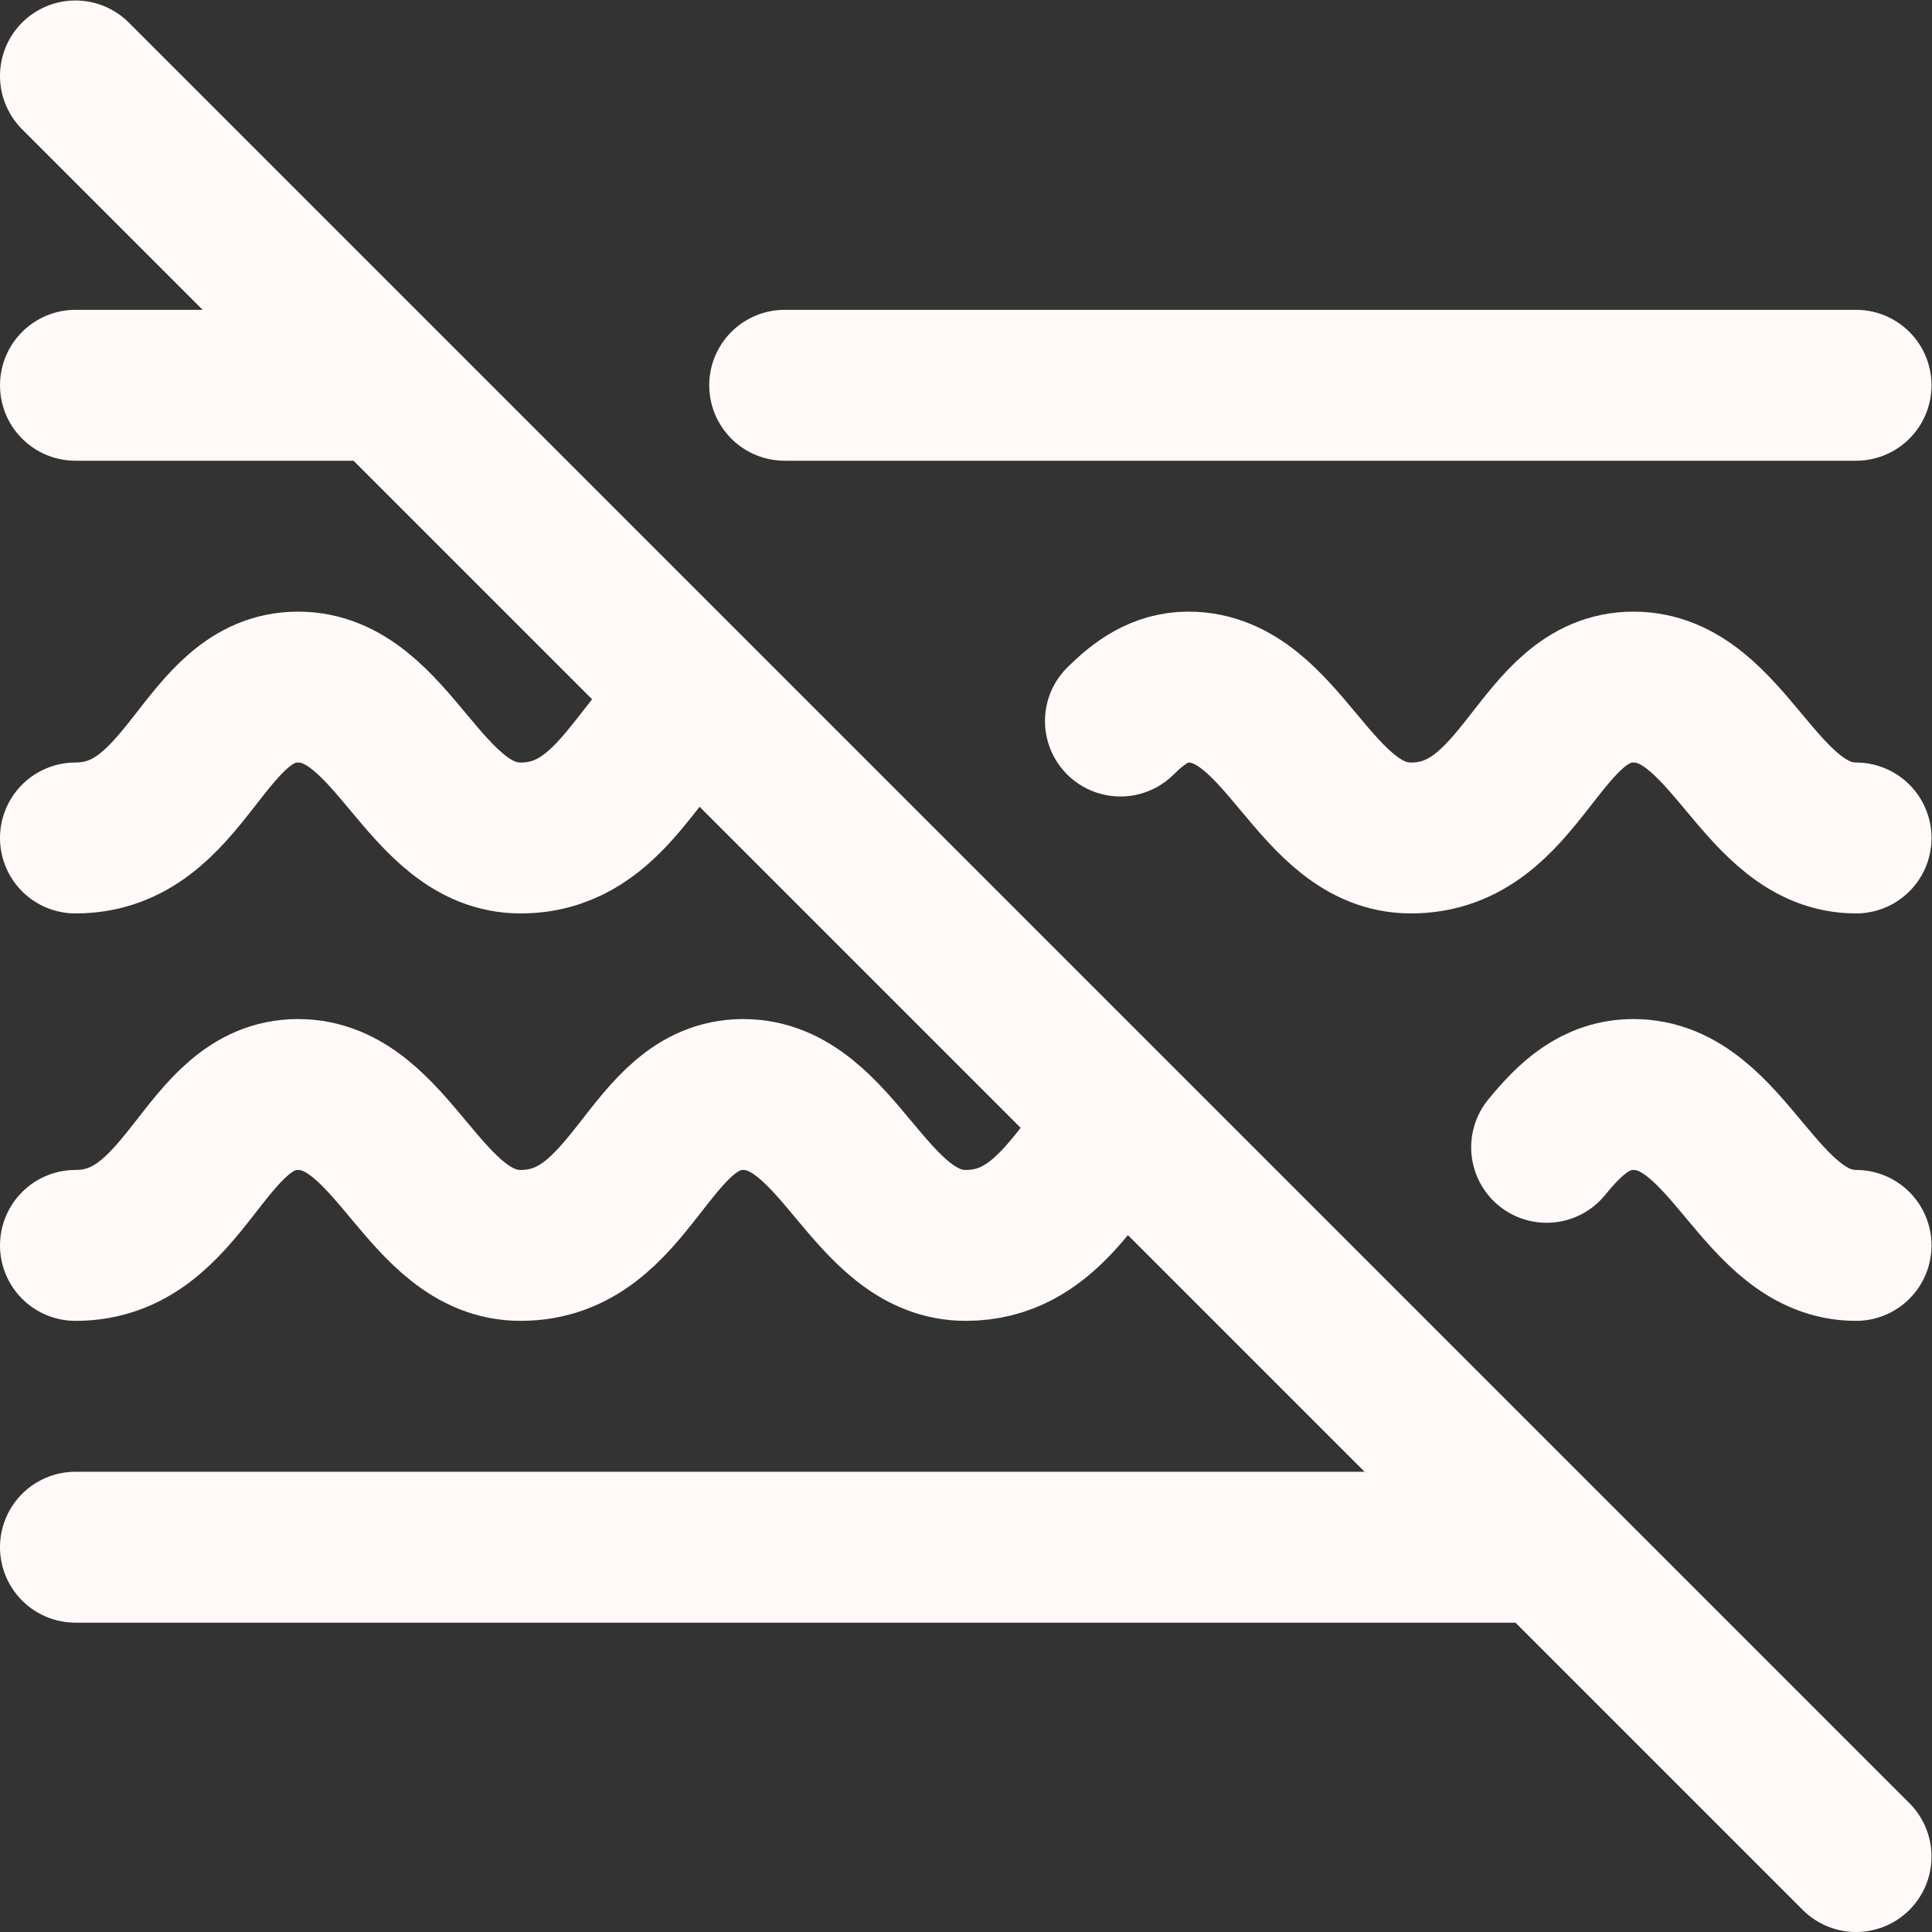 <svg class="" xml:space="preserve" style="enable-background:new 0 0 512 512" viewBox="0 0 682.667 682.667" y="0" x="0" height="512" width="512" xmlns:xlink="http://www.w3.org/1999/xlink" version="1.1" xmlns="http://www.w3.org/2000/svg"><rect x="0" y="0" width="682.667" height="682.667" fill="#333333" stroke="none"/><g><defs><clipPath clipPathUnits="userSpaceOnUse" id="a"><path data-original="#000000" opacity="1" fill="#fffaf7" d="M0 512h512V0H0Z"></path></clipPath></defs><g transform="matrix(1.333 0 0 -1.333 0 682.667)" clip-path="url(#a)"><path opacity="1" data-original="#000000" stroke-opacity="" stroke-dasharray="none" stroke-miterlimit="10" stroke-linejoin="round" stroke-linecap="round" stroke-width="40" stroke="#fffaf7" fill="none" transform="translate(20 492)" style="stroke-width:40;stroke-linecap:round;stroke-linejoin:round;stroke-miterlimit:10;stroke-dasharray:none;stroke-opacity:1" d="m0 0 472-472"></path><path opacity="1" data-original="#000000" stroke-opacity="" stroke-dasharray="none" stroke-miterlimit="10" stroke-linejoin="miter" stroke-linecap="round" stroke-width="40" stroke="#fffaf7" fill="none" transform="translate(404 102)" style="stroke-width:40;stroke-linecap:round;stroke-linejoin:miter;stroke-miterlimit:10;stroke-dasharray:none;stroke-opacity:1" d="M0 0h-384"></path><path opacity="1" data-original="#000000" stroke-opacity="" stroke-dasharray="none" stroke-miterlimit="10" stroke-linejoin="miter" stroke-linecap="round" stroke-width="40" stroke="#fffaf7" fill="none" transform="translate(297 321)" style="stroke-width:40;stroke-linecap:round;stroke-linejoin:miter;stroke-miterlimit:10;stroke-dasharray:none;stroke-opacity:1" d="M0 0c4.936 4.903 10.527 9 18 9 25.352 0 33.188-40 59-40 29.961 0 33.649 40 59 40 25.352 0 33.188-40 59-40"></path><path opacity="1" data-original="#000000" stroke-opacity="" stroke-dasharray="none" stroke-miterlimit="10" stroke-linejoin="miter" stroke-linecap="round" stroke-width="40" stroke="#fffaf7" fill="none" transform="translate(20 290)" style="stroke-width:40;stroke-linecap:round;stroke-linejoin:miter;stroke-miterlimit:10;stroke-dasharray:none;stroke-opacity:1" d="M0 0c29.961 0 33.648 40 59 40 25.352 0 33.188-40 59-40 22.639 0 30.277 22.837 43.595 34"></path><path opacity="1" data-original="#000000" stroke-opacity="" stroke-dasharray="none" stroke-miterlimit="10" stroke-linejoin="miter" stroke-linecap="round" stroke-width="40" stroke="#fffaf7" fill="none" transform="translate(99 410)" style="stroke-width:40;stroke-linecap:round;stroke-linejoin:miter;stroke-miterlimit:10;stroke-dasharray:none;stroke-opacity:1" d="M0 0h-79"></path><path opacity="1" data-original="#000000" stroke-opacity="" stroke-dasharray="none" stroke-miterlimit="10" stroke-linejoin="miter" stroke-linecap="round" stroke-width="40" stroke="#fffaf7" fill="none" transform="translate(492 410)" style="stroke-width:40;stroke-linecap:round;stroke-linejoin:miter;stroke-miterlimit:10;stroke-dasharray:none;stroke-opacity:1" d="M0 0h-284"></path><path opacity="1" data-original="#000000" stroke-opacity="" stroke-dasharray="none" stroke-miterlimit="10" stroke-linejoin="miter" stroke-linecap="round" stroke-width="40" stroke="#fffaf7" fill="none" transform="translate(409.974 208)" style="stroke-width:40;stroke-linecap:round;stroke-linejoin:miter;stroke-miterlimit:10;stroke-dasharray:none;stroke-opacity:1" d="M0 0c6.257 7.644 12.92 14 23.026 14 25.351 0 33.187-40 59-40"></path><path opacity="1" data-original="#000000" stroke-opacity="" stroke-dasharray="none" stroke-miterlimit="10" stroke-linejoin="miter" stroke-linecap="round" stroke-width="40" stroke="#fffaf7" fill="none" transform="translate(20 182)" style="stroke-width:40;stroke-linecap:round;stroke-linejoin:miter;stroke-miterlimit:10;stroke-dasharray:none;stroke-opacity:1" d="M0 0c29.961 0 33.648 40 59 40 25.352 0 33.188-40 59-40 29.961 0 33.648 40 59 40 25.352 0 33.187-40 59-40 21.129 0 29.191 19.893 41 31.621"></path></g></g></svg>